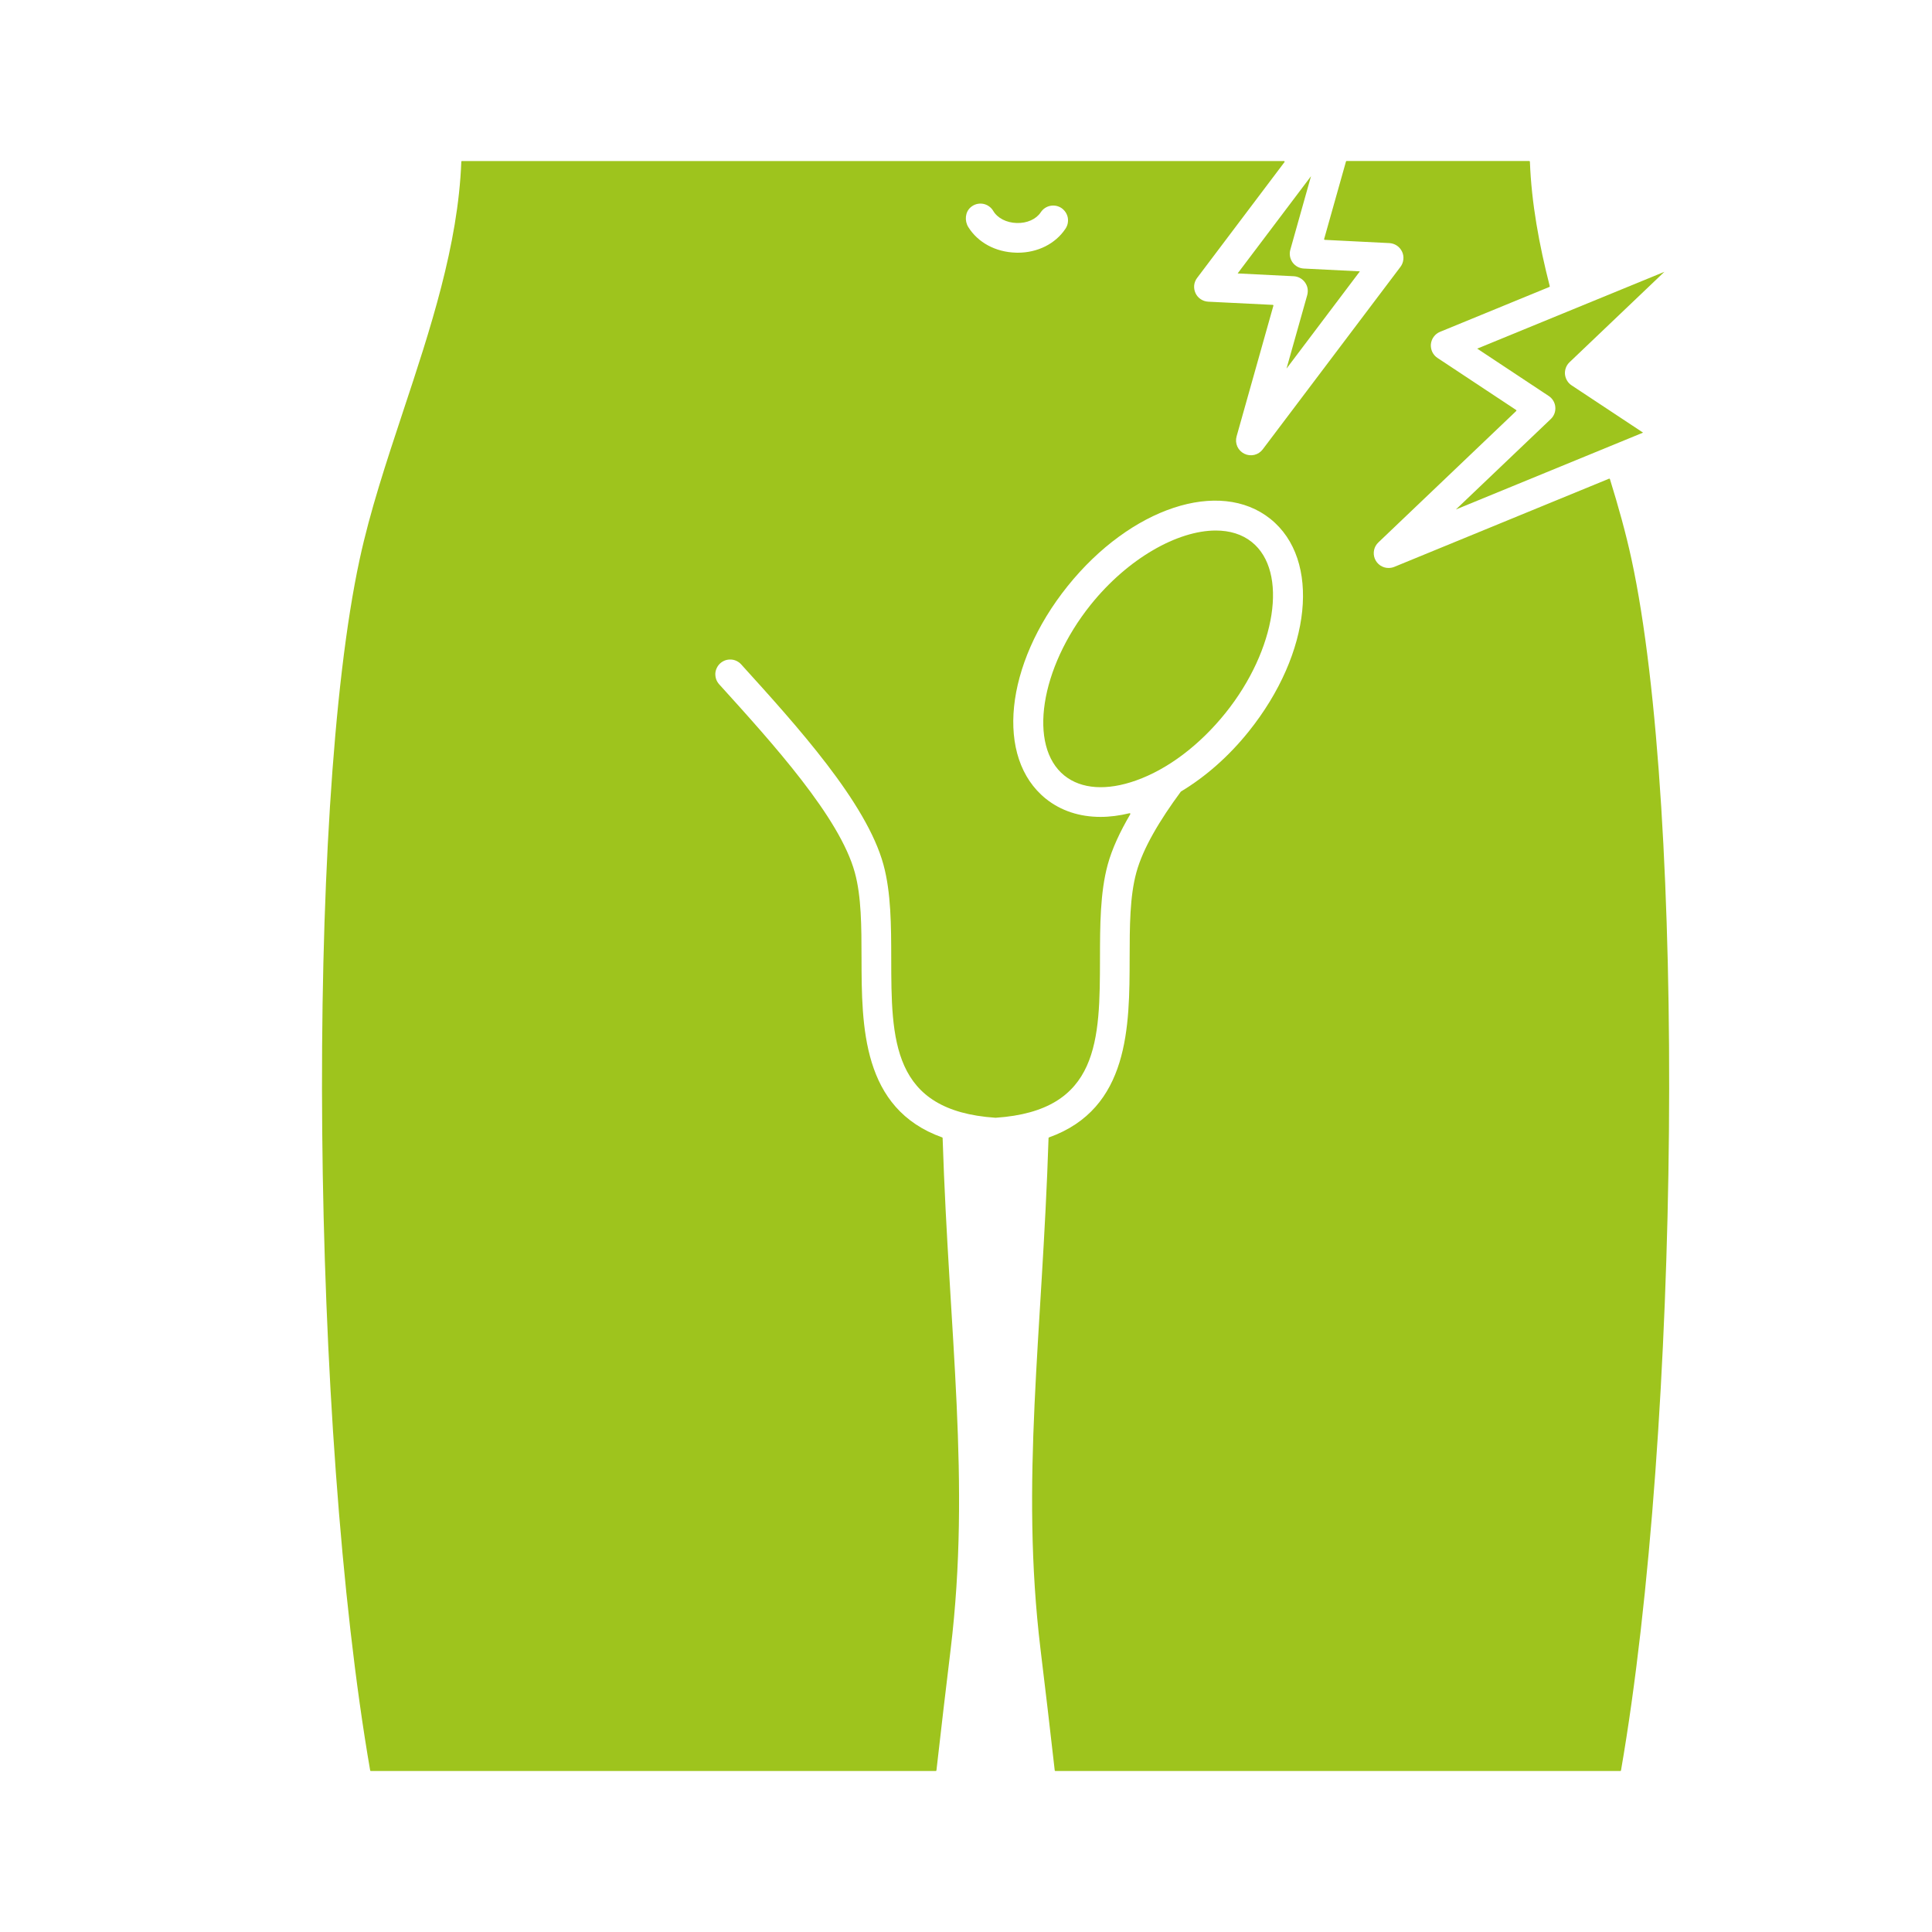 <svg width="40" height="40" viewBox="0 0 40 40" fill="none" xmlns="http://www.w3.org/2000/svg">
<path d="M27.143 3.648L25.624 5.661L26.784 5.719C26.831 5.721 26.875 5.734 26.916 5.756C26.956 5.778 26.991 5.809 27.018 5.846C27.045 5.884 27.064 5.927 27.072 5.972C27.079 6.018 27.077 6.064 27.065 6.109L26.636 7.631L28.155 5.618L26.995 5.56C26.949 5.558 26.904 5.545 26.863 5.523C26.823 5.501 26.788 5.47 26.761 5.433C26.734 5.395 26.716 5.352 26.708 5.307C26.7 5.261 26.702 5.214 26.715 5.17L27.143 3.648Z" fill="#9EC41D"/>
<path d="M28.75 11.759C28.688 11.76 28.628 11.741 28.577 11.707C28.526 11.672 28.487 11.624 28.464 11.567C28.441 11.51 28.436 11.447 28.449 11.387C28.462 11.327 28.493 11.272 28.538 11.23L31.391 8.51L31.395 8.504L31.396 8.498L31.394 8.492L31.389 8.488L29.762 7.411C29.715 7.38 29.678 7.337 29.654 7.287C29.63 7.236 29.62 7.18 29.625 7.125C29.631 7.069 29.651 7.016 29.685 6.971C29.718 6.926 29.763 6.891 29.815 6.87L32.078 5.941L32.085 5.935L32.086 5.925C31.866 5.067 31.707 4.205 31.675 3.347L31.67 3.337L31.661 3.333H27.881L27.872 3.336L27.867 3.344L27.415 4.948L27.415 4.955L27.418 4.961L27.422 4.965L27.428 4.966L28.765 5.033C28.821 5.036 28.875 5.054 28.921 5.085C28.967 5.116 29.004 5.159 29.028 5.21C29.052 5.26 29.061 5.316 29.055 5.372C29.049 5.427 29.029 5.48 28.995 5.525L26.143 9.304C26.1 9.361 26.039 9.401 25.969 9.418C25.899 9.434 25.826 9.426 25.762 9.394C25.698 9.362 25.646 9.309 25.617 9.244C25.588 9.178 25.583 9.105 25.602 9.036L26.364 6.33L26.365 6.324L26.362 6.318L26.358 6.314L26.352 6.312L25.015 6.246C24.959 6.243 24.905 6.225 24.859 6.194C24.812 6.163 24.775 6.12 24.752 6.069C24.728 6.018 24.719 5.962 24.724 5.907C24.73 5.851 24.751 5.799 24.785 5.754L26.594 3.356L26.597 3.349L26.595 3.341L26.59 3.336L26.583 3.334H9.564L9.555 3.337L9.551 3.347C9.485 5.077 8.907 6.824 8.346 8.516C7.995 9.578 7.662 10.58 7.446 11.581C6.317 16.802 6.436 29.57 7.664 36.655L7.669 36.664L7.678 36.667H19.374L19.384 36.663L19.388 36.654C19.485 35.786 19.585 34.955 19.682 34.148C20.103 30.66 19.647 27.635 19.516 23.562L19.514 23.555L19.507 23.549C17.843 22.953 17.84 21.249 17.837 19.836C17.836 19.182 17.835 18.564 17.698 18.064C17.387 16.924 16.003 15.396 14.89 14.168C14.863 14.138 14.842 14.103 14.828 14.065C14.815 14.027 14.809 13.987 14.81 13.946C14.812 13.906 14.822 13.867 14.84 13.83C14.857 13.794 14.881 13.761 14.911 13.734C14.941 13.707 14.976 13.686 15.014 13.672C15.052 13.659 15.092 13.653 15.132 13.655C15.173 13.657 15.212 13.666 15.249 13.684C15.285 13.701 15.318 13.725 15.345 13.755C16.502 15.031 17.942 16.62 18.291 17.902C18.449 18.481 18.451 19.17 18.452 19.835C18.454 21.532 18.457 22.998 20.611 23.142H20.614C22.768 22.998 22.771 21.532 22.774 19.835C22.775 19.17 22.776 18.481 22.934 17.902C23.024 17.571 23.189 17.219 23.401 16.858L23.403 16.85L23.4 16.842L23.393 16.837L23.385 16.837C23.178 16.887 22.977 16.913 22.786 16.913C22.352 16.913 21.965 16.787 21.653 16.537C20.602 15.693 20.8 13.76 22.103 12.136C23.407 10.511 25.251 9.9 26.303 10.744C27.354 11.587 27.156 13.521 25.853 15.145C25.441 15.659 24.959 16.082 24.451 16.387L24.447 16.391C24.009 16.985 23.664 17.562 23.527 18.064C23.39 18.564 23.389 19.182 23.388 19.836C23.386 21.249 23.383 22.953 21.718 23.549L21.712 23.555L21.709 23.562C21.579 27.635 21.122 30.659 21.543 34.148C21.64 34.954 21.74 35.786 21.837 36.654L21.841 36.663L21.851 36.667H33.547L33.556 36.664L33.561 36.655C34.789 29.57 34.908 16.802 33.779 11.581C33.66 11.031 33.505 10.48 33.332 9.92L33.329 9.915L33.325 9.912L33.319 9.91L33.313 9.911L28.866 11.737C28.828 11.752 28.789 11.759 28.75 11.759ZM22.059 4.736C21.851 5.048 21.483 5.232 21.071 5.232C21.058 5.232 21.045 5.232 21.031 5.231C20.613 5.219 20.248 5.022 20.048 4.702C19.967 4.572 19.981 4.392 20.096 4.292C20.13 4.262 20.17 4.24 20.214 4.227C20.257 4.215 20.303 4.212 20.348 4.219C20.392 4.226 20.435 4.243 20.472 4.269C20.51 4.294 20.541 4.328 20.564 4.367C20.651 4.515 20.837 4.611 21.049 4.617C21.264 4.624 21.453 4.538 21.548 4.395C21.57 4.361 21.599 4.332 21.632 4.309C21.666 4.286 21.704 4.27 21.744 4.262C21.783 4.254 21.824 4.254 21.864 4.261C21.904 4.269 21.942 4.285 21.976 4.307C22.009 4.33 22.038 4.359 22.061 4.393C22.083 4.426 22.099 4.464 22.107 4.504C22.114 4.544 22.114 4.585 22.106 4.625C22.098 4.664 22.082 4.702 22.059 4.736Z" fill="#9EC41D"/>
<path d="M25.918 11.223C25.716 11.06 25.459 10.984 25.171 10.984C24.38 10.984 23.353 11.56 22.582 12.52C21.531 13.831 21.281 15.451 22.038 16.058C22.388 16.339 22.916 16.375 23.523 16.158C24.182 15.923 24.839 15.426 25.374 14.76C26.425 13.45 26.675 11.83 25.918 11.223ZM34.459 5.628L30.584 7.218L32.064 8.198C32.103 8.223 32.135 8.257 32.159 8.297C32.183 8.336 32.197 8.381 32.201 8.427C32.205 8.473 32.199 8.519 32.183 8.562C32.166 8.606 32.14 8.645 32.107 8.676L30.143 10.548L34.018 8.957L32.538 7.978C32.5 7.953 32.467 7.919 32.444 7.879C32.42 7.839 32.406 7.795 32.401 7.749C32.397 7.703 32.404 7.657 32.42 7.613C32.436 7.57 32.462 7.531 32.496 7.499L34.459 5.628Z" fill="#9EC41D"/>
</svg>
